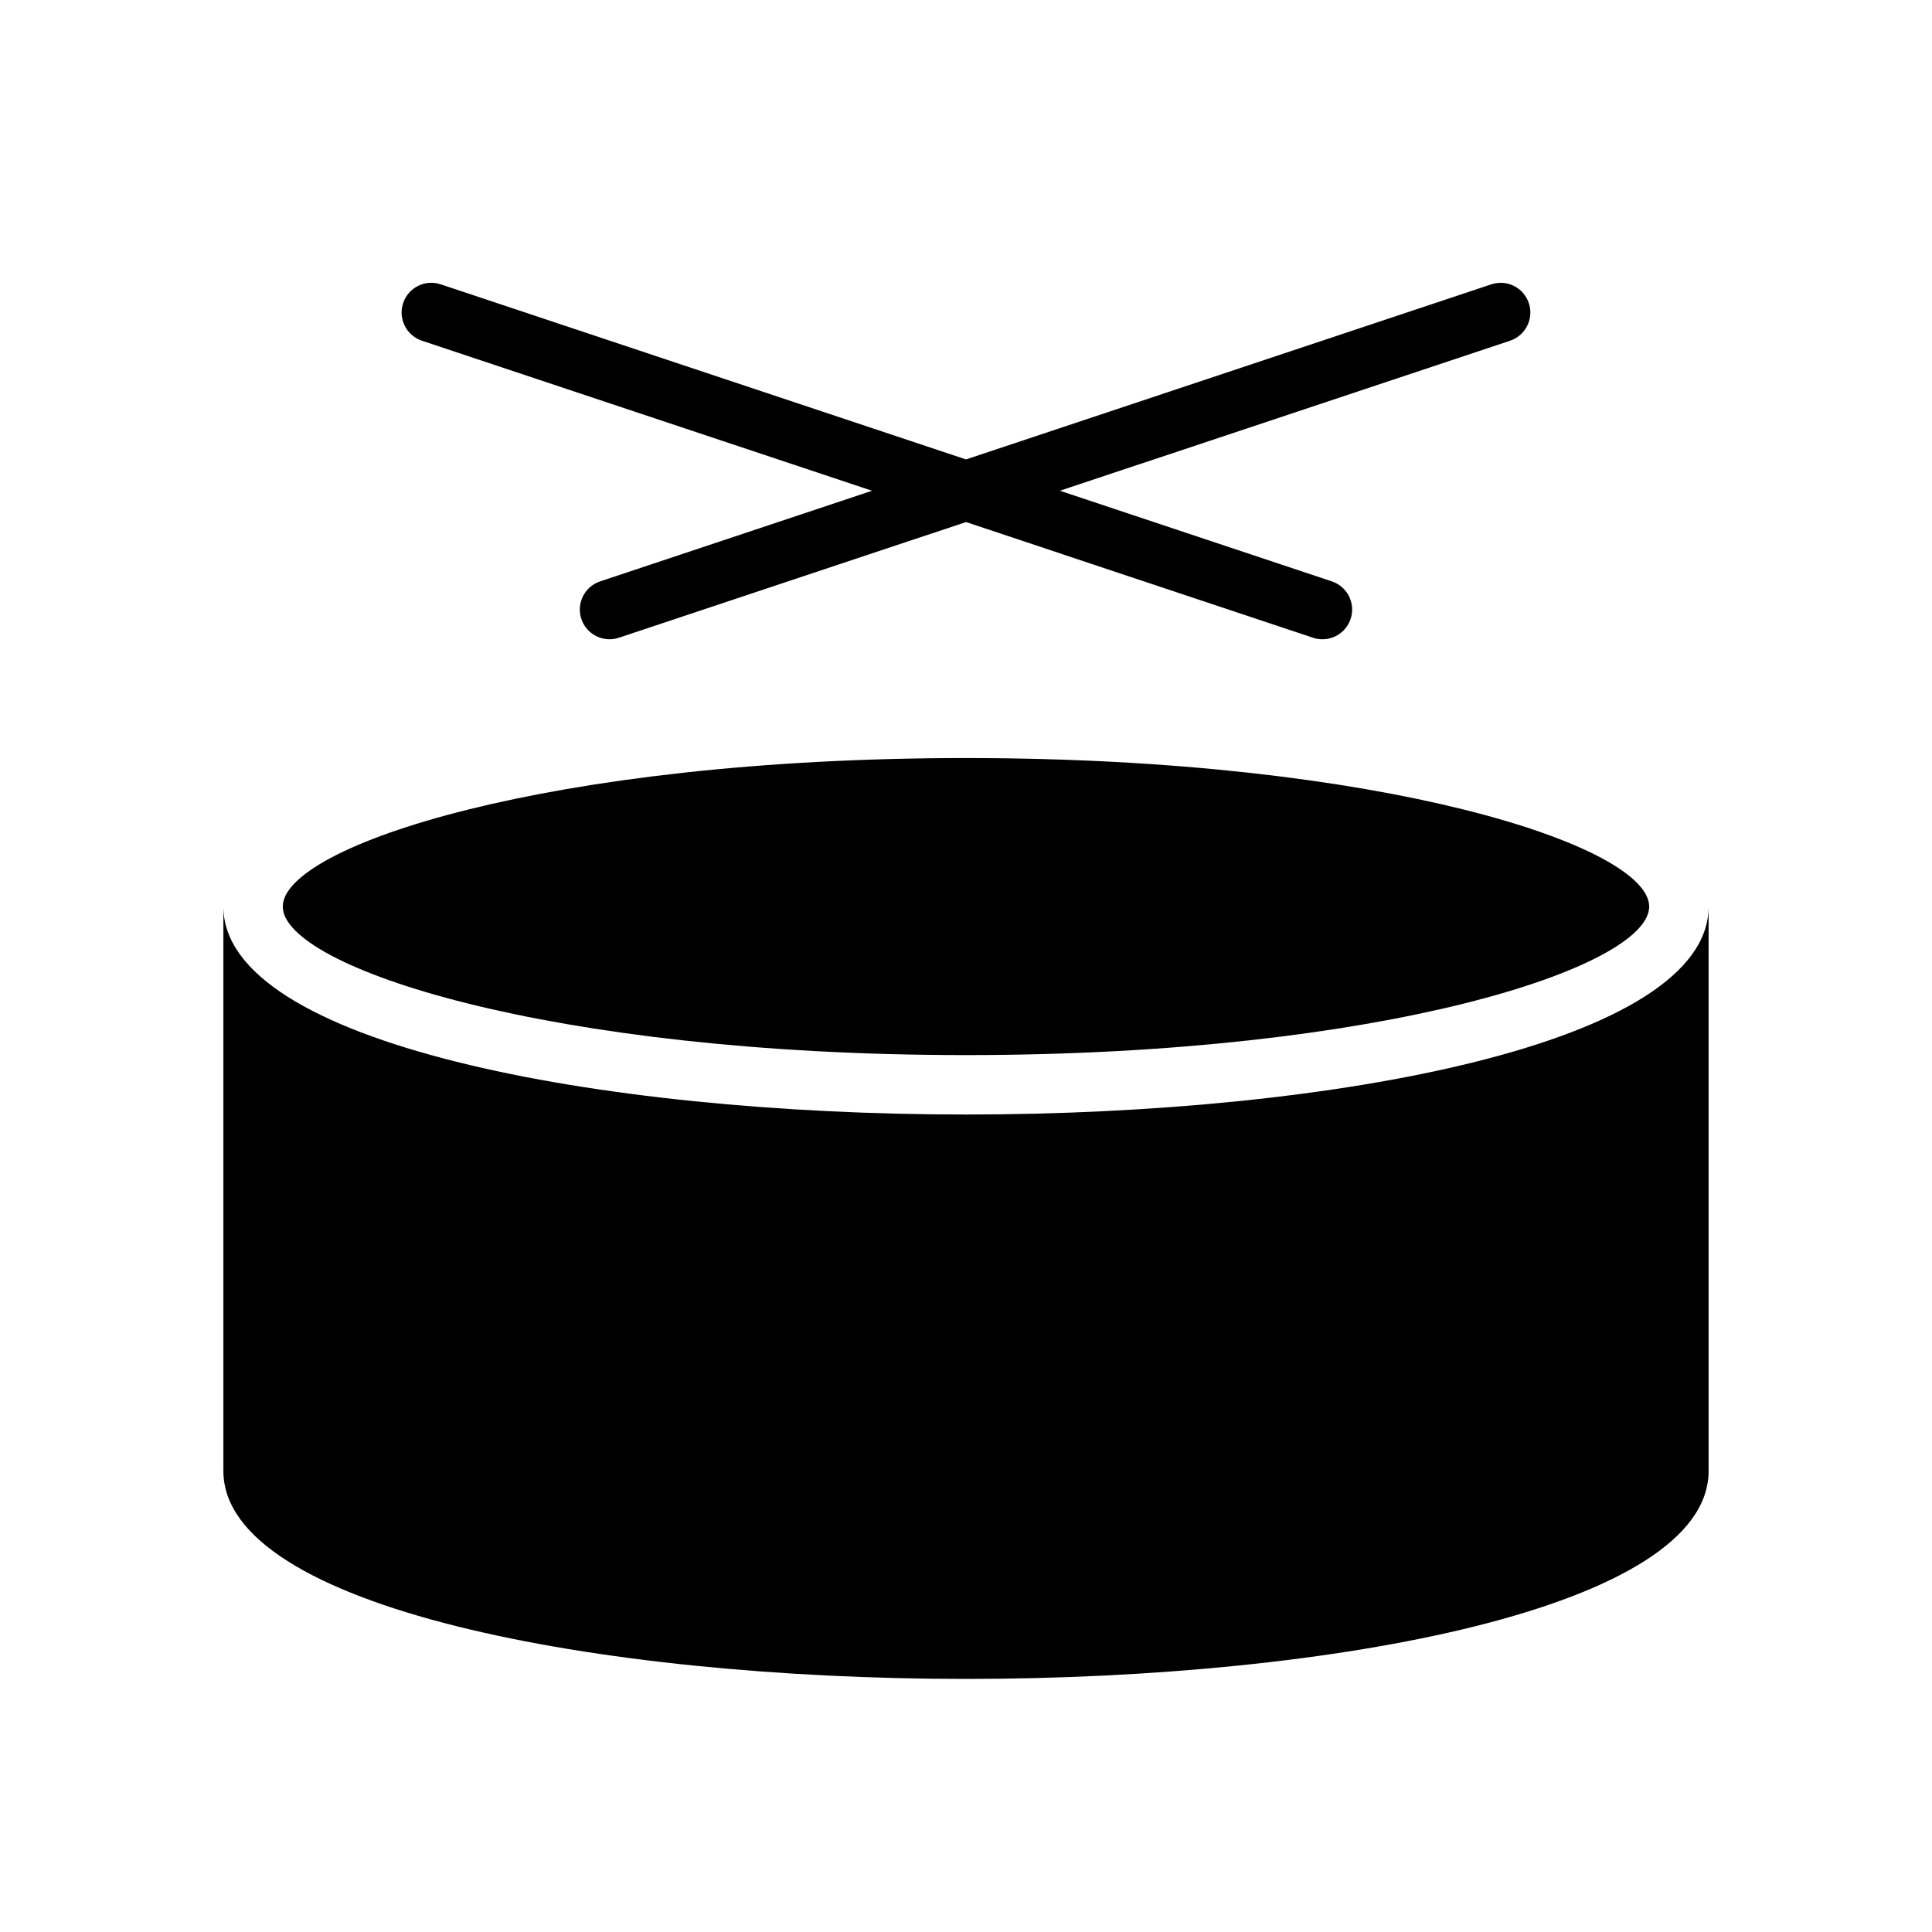 <?xml version="1.0" encoding="UTF-8"?>
<!-- The Best Svg Icon site in the world: iconSvg.co, Visit us! https://iconsvg.co -->
<svg fill="#000000" width="800px" height="800px" version="1.1" viewBox="144 144 512 512" xmlns="http://www.w3.org/2000/svg">
 <g>
  <path d="m255.82 234.29 119.28 39.762-72.059 24.016c-4.125 1.379-6.352 5.832-4.977 9.957 1.102 3.301 4.172 5.387 7.473 5.387 0.82 0 1.66-0.133 2.488-0.41l91.977-30.652 91.977 30.66c0.824 0.277 1.668 0.402 2.484 0.402 3.297 0 6.367-2.086 7.461-5.383 1.379-4.125-0.852-8.582-4.977-9.957l-72.055-24.02 119.29-39.762c4.117-1.379 6.352-5.832 4.977-9.957-1.379-4.117-5.793-6.359-9.957-4.977l-139.2 46.398-139.21-46.406c-4.148-1.387-8.582 0.859-9.957 4.977-1.379 4.133 0.859 8.586 4.984 9.965z"/>
  <path d="m400 423.61c110.52 0 181.05-23.309 181.05-39.359 0-16.051-70.535-39.359-181.05-39.359-110.52 0-181.06 23.309-181.06 39.359 0 16.051 70.535 39.359 181.06 39.359z"/>
  <path d="m400 439.36c-97.793 0-196.8-18.926-196.8-55.105v149.57c0 36.18 99.008 55.105 196.8 55.105 97.801 0 196.8-18.926 196.8-55.105v-149.57c0 36.18-99 55.105-196.8 55.105z"/>
 </g>
</svg>